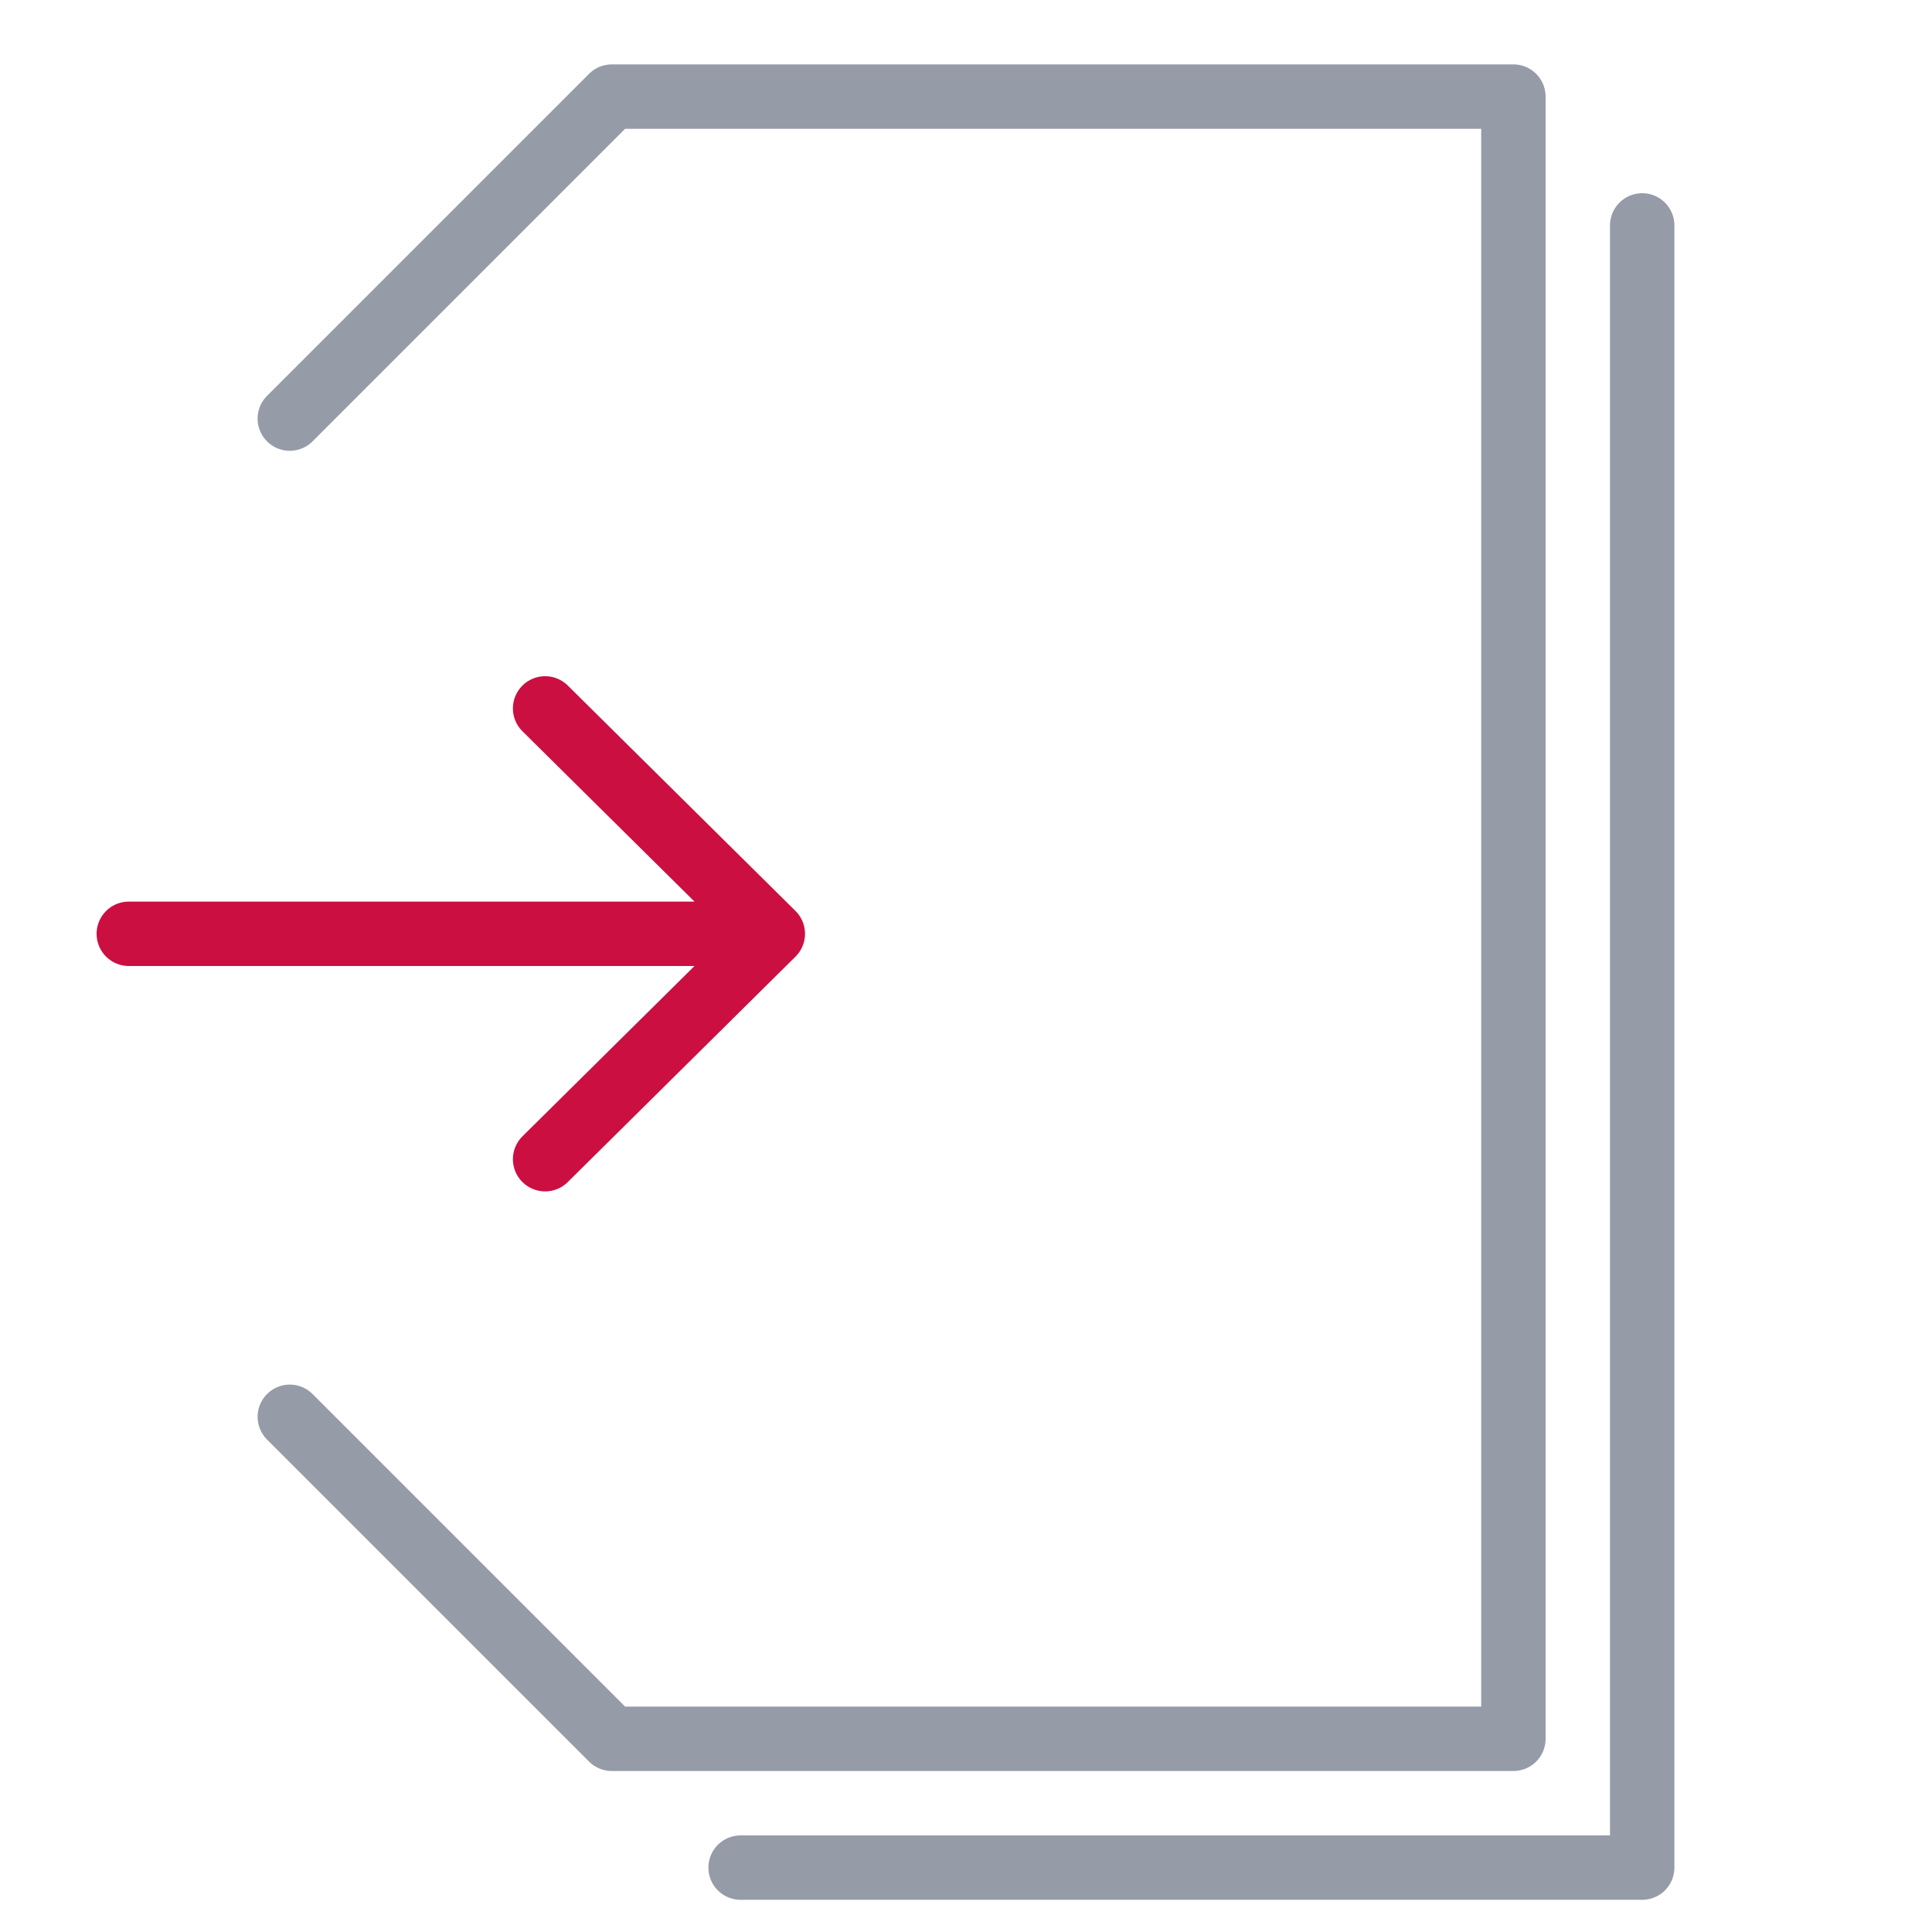 <?xml version="1.0" encoding="UTF-8"?> <svg xmlns="http://www.w3.org/2000/svg" width="60" height="60" viewBox="0 0 60 60" fill="none"> <path d="M9 13L19 3H47V54H19L9 44" stroke="#969BA8" stroke-width="2" stroke-linecap="round" stroke-linejoin="round"></path> <path d="M23 58H51V7" stroke="#969BA8" stroke-width="2" stroke-linecap="round" stroke-linejoin="round"></path> <path d="M4 29H24M24 29L16.929 22M24 29L16.929 36" stroke="#CB0F41" stroke-width="2" stroke-linecap="round" stroke-linejoin="round"></path> </svg> 
